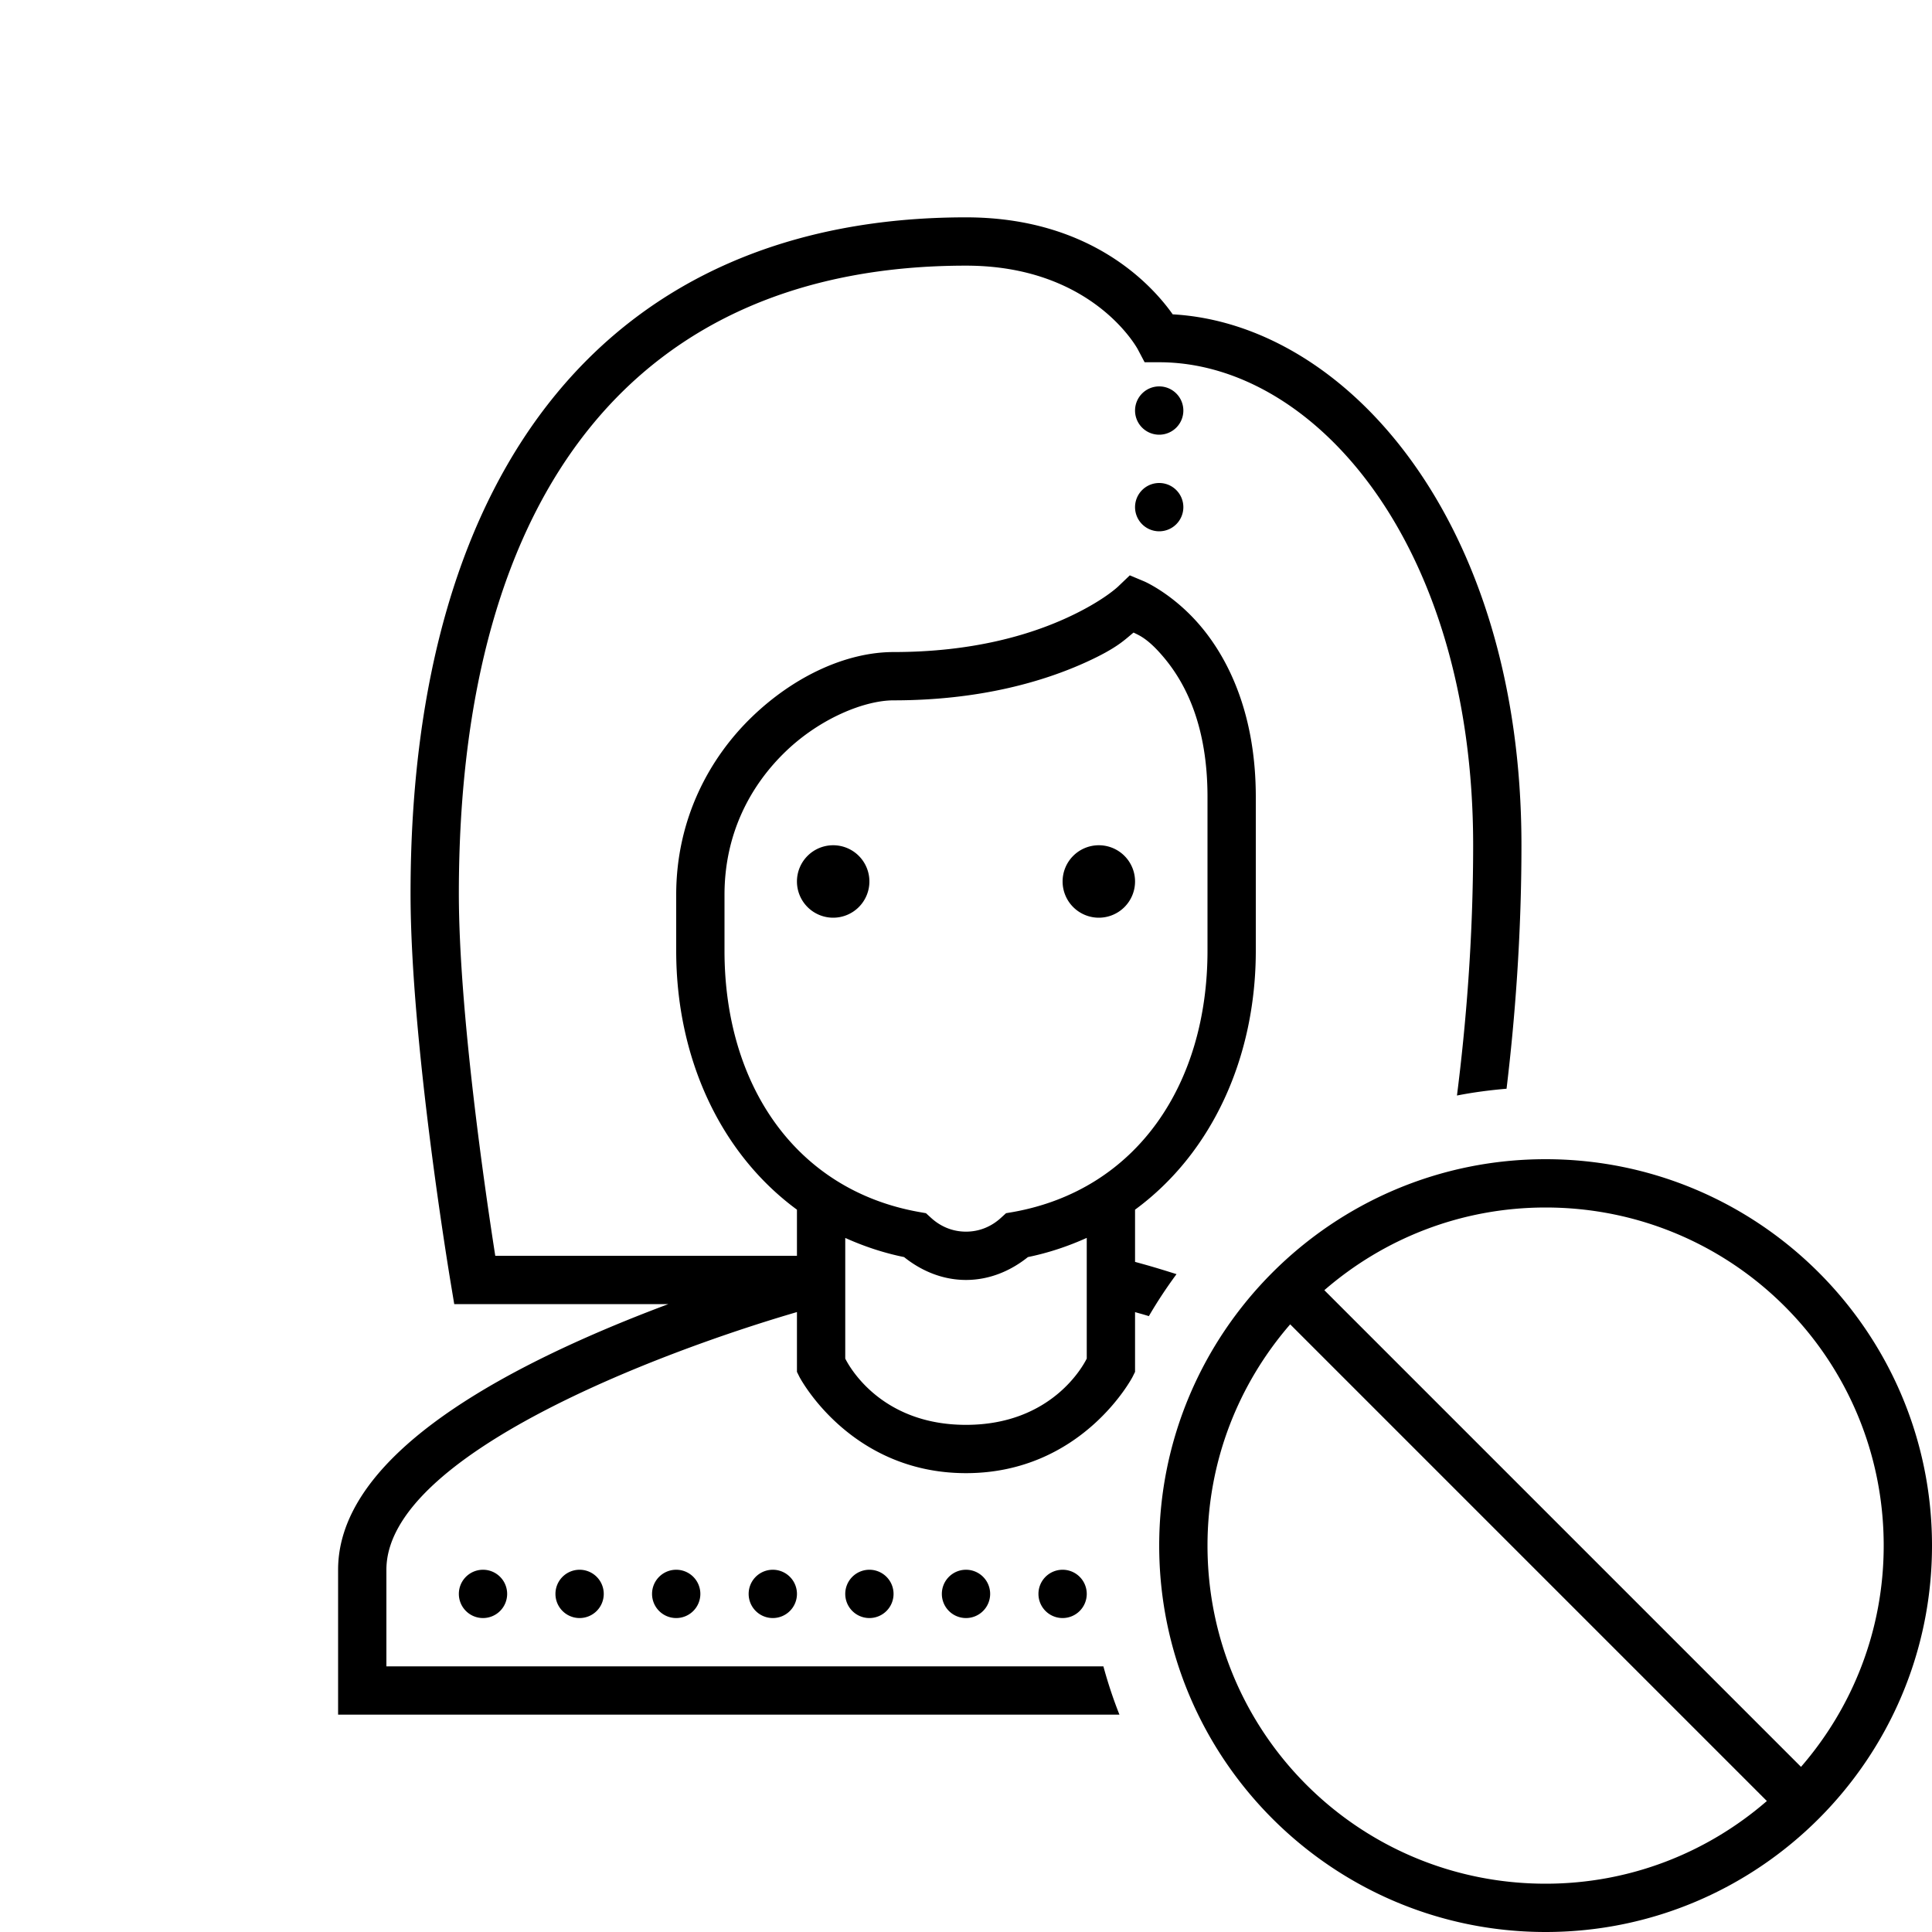 <?xml version="1.0"?>
<svg xmlns="http://www.w3.org/2000/svg" viewBox="0 0 80 80">
    <path style="line-height:normal;text-indent:0;text-align:start;text-decoration-line:none;text-decoration-style:solid;text-decoration-color:#000;text-transform:none;block-progression:tb;isolation:auto;mix-blend-mode:normal" d="M 40 9 C 25.383 9 17 19.206 17 37 C 17 43.119 18.602 52.757 18.67 53.164 L 18.809 54 L 27.676 54 C 26.536 54.426 25.318 54.915 24.092 55.463 C 17.396 58.459 14 61.667 14 65 L 14 71 L 46.354 71 C 46.095 70.35 45.875 69.682 45.689 69 L 16 69 L 16 65 C 16 60.251 27.32 55.985 33 54.33 L 33 56.807 L 33.105 57.018 C 33.105 57.018 35.181 61 40 61 C 44.819 61 46.895 57.018 46.895 57.018 L 47 56.807 L 47 54.332 C 47.259 54.408 47.224 54.391 47.572 54.498 C 47.922 53.896 48.305 53.318 48.717 52.76 C 47.706 52.44 47.393 52.361 47 52.252 L 47 50.09 C 50.193 47.744 52 43.781 52 39.367 L 52 33 C 52 29.631 50.907 27.369 49.771 25.994 C 48.636 24.619 47.389 24.078 47.389 24.078 L 46.783 23.824 L 46.309 24.277 C 46.309 24.277 45.681 24.895 44.16 25.59 C 42.639 26.285 40.29 27 37 27 C 35.092 27 32.93 27.96 31.148 29.674 C 29.367 31.387 28 33.922 28 37.053 L 28 39.369 C 28 43.783 29.807 47.744 33 50.09 L 33 52 L 20.508 52 C 20.116 49.498 19 41.934 19 37 C 19 20.233 26.458 11 40 11 C 45.174 11 47.041 14.331 47.115 14.467 L 47.396 15 L 48 15 C 54.391 15 61 22.481 61 35 C 61 38.912 60.697 42.465 60.33 45.363 C 61.002 45.231 61.688 45.141 62.383 45.082 C 62.728 42.217 63 38.766 63 35 C 63 21.576 55.753 13.418 48.559 13.016 C 47.715 11.821 45.175 9 40 9 z M 48 16 A 1 1 0 0 0 47 17 A 1 1 0 0 0 48 18 A 1 1 0 0 0 49 17 A 1 1 0 0 0 48 16 z M 48 20 A 1 1 0 0 0 47 21 A 1 1 0 0 0 48 22 A 1 1 0 0 0 49 21 A 1 1 0 0 0 48 20 z M 46.938 26.193 C 47.159 26.305 47.539 26.433 48.229 27.268 C 49.093 28.313 50 30.053 50 33 L 50 39.367 C 50 44.902 47.069 49.273 41.941 50.188 L 41.658 50.236 L 41.443 50.432 C 41.052 50.788 40.558 51 40 51 C 39.442 51 38.948 50.788 38.557 50.432 L 38.342 50.236 L 38.059 50.186 C 32.931 49.272 30 44.904 30 39.369 L 30 37.053 C 30 34.498 31.088 32.507 32.535 31.115 C 33.982 29.724 35.82 29 37 29 C 40.581 29 43.231 28.215 44.992 27.41 C 46.262 26.83 46.566 26.495 46.938 26.193 z M 34.5 35 A 1.5 1.5 0 0 0 33 36.5 A 1.5 1.5 0 0 0 34.5 38 A 1.5 1.5 0 0 0 36 36.5 A 1.5 1.5 0 0 0 34.5 35 z M 45.5 35 A 1.5 1.5 0 0 0 44 36.5 A 1.5 1.5 0 0 0 45.5 38 A 1.5 1.5 0 0 0 47 36.5 A 1.5 1.5 0 0 0 45.5 35 z M 64 48 C 55.175 48 48 55.175 48 64 C 48 72.825 55.175 80 64 80 C 72.825 80 80 72.825 80 64 C 80 55.175 72.825 48 64 48 z M 64 50 C 71.744 50 78 56.256 78 64 C 78 67.511 76.704 70.707 74.576 73.162 L 54.838 53.424 C 57.293 51.296 60.489 50 64 50 z M 45 51.258 L 45 56.256 C 44.879 56.497 43.58 59 40 59 C 36.42 59 35.121 56.497 35 56.256 L 35 51.26 C 35.76 51.602 36.569 51.876 37.436 52.053 C 38.14 52.617 39.018 53 40 53 C 40.982 53 41.86 52.617 42.564 52.053 C 43.431 51.875 44.24 51.6 45 51.258 z M 53.424 54.838 L 73.162 74.576 C 70.707 76.704 67.511 78 64 78 C 56.256 78 50 71.744 50 64 C 50 60.489 51.296 57.293 53.424 54.838 z M 20 65 A 1 1 0 0 0 19 66 A 1 1 0 0 0 20 67 A 1 1 0 0 0 21 66 A 1 1 0 0 0 20 65 z M 24 65 A 1 1 0 0 0 23 66 A 1 1 0 0 0 24 67 A 1 1 0 0 0 25 66 A 1 1 0 0 0 24 65 z M 28 65 A 1 1 0 0 0 27 66 A 1 1 0 0 0 28 67 A 1 1 0 0 0 29 66 A 1 1 0 0 0 28 65 z M 32 65 A 1 1 0 0 0 31 66 A 1 1 0 0 0 32 67 A 1 1 0 0 0 33 66 A 1 1 0 0 0 32 65 z M 36 65 A 1 1 0 0 0 35 66 A 1 1 0 0 0 36 67 A 1 1 0 0 0 37 66 A 1 1 0 0 0 36 65 z M 40 65 A 1 1 0 0 0 39 66 A 1 1 0 0 0 40 67 A 1 1 0 0 0 41 66 A 1 1 0 0 0 40 65 z M 44 65 A 1 1 0 0 0 43 66 A 1 1 0 0 0 44 67 A 1 1 0 0 0 45 66 A 1 1 0 0 0 44 65 z"/>
</svg>
